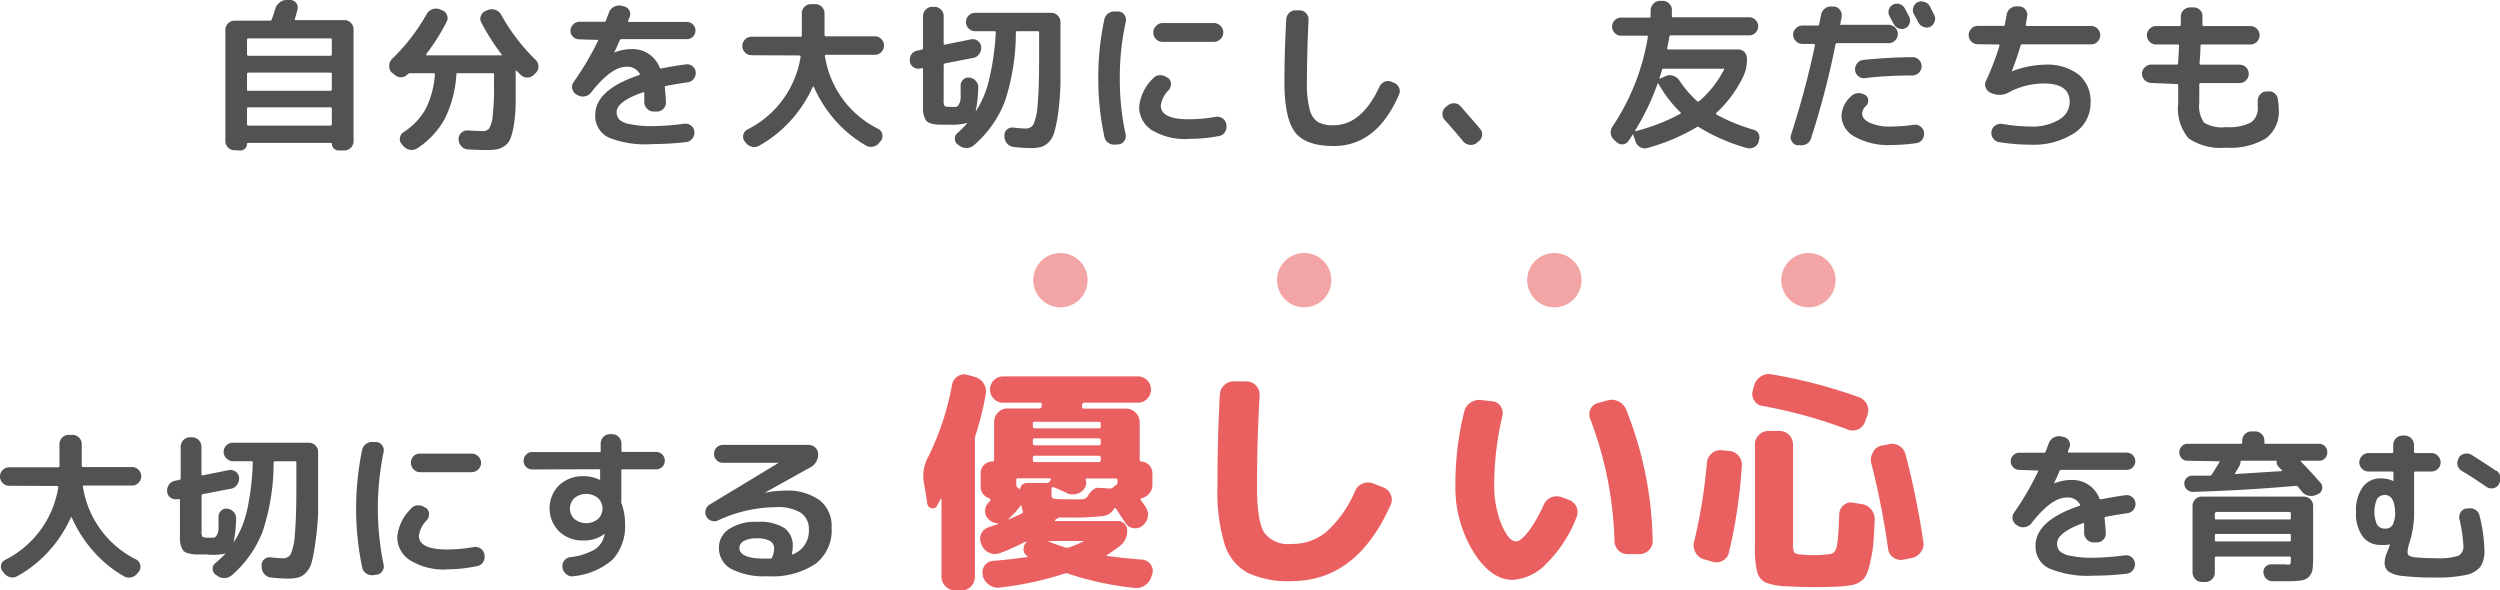 <svg xmlns="http://www.w3.org/2000/svg" width="229.95" height="54.31" viewBox="0 0 229.95 54.31"><title>mokuhyo_2_3</title><g id="レイヤー_2" data-name="レイヤー 2"><g id="レイヤー_1-2" data-name="レイヤー 1"><path d="M21.57,13.82a.85.85,0,0,1-.84-.84V2.75a.83.83,0,0,1,.25-.6.8.8,0,0,1,.59-.25h3.26A.17.17,0,0,0,25,1.78q.15-.42.33-1a1,1,0,0,1,.4-.55A.89.89,0,0,1,26.37,0l.36,0a.7.7,0,0,1,.63.9q-.13.5-.24.83c0,.08,0,.12.07.12h4.49a.8.8,0,0,1,.59.25.83.83,0,0,1,.25.6V13a.85.85,0,0,1-.84.84h-.54a.6.6,0,0,1-.43-.18.58.58,0,0,1-.18-.42.08.08,0,0,0-.09-.09H22.81a.08.08,0,0,0-.09.09.58.58,0,0,1-.18.42.6.6,0,0,1-.44.18ZM22.72,3.65V5a.12.12,0,0,0,.13.13H30.4q.12,0,.12-.13V3.65a.11.11,0,0,0-.12-.12H22.86Q22.72,3.53,22.72,3.65Zm0,3.15V8.23c0,.08,0,.12.13.12H30.4a.11.11,0,0,0,.12-.12V6.8a.11.11,0,0,0-.12-.12H22.86C22.77,6.68,22.72,6.72,22.72,6.8Zm0,3.18v1.44a.12.12,0,0,0,.13.13H30.4q.12,0,.12-.13V10q0-.13-.12-.13H22.86A.12.12,0,0,0,22.72,10Z" style="fill:#525252"/><path d="M36.24,6.83,36,6.64A.81.81,0,0,1,35.81,6a.84.84,0,0,1,.26-.59A17.78,17.78,0,0,0,39.24,1.3a1,1,0,0,1,.52-.45,1,1,0,0,1,.68,0l.2.08a.75.75,0,0,1,.46.43.7.7,0,0,1,0,.61,19.2,19.2,0,0,1-1.89,3c0,.08,0,.12,0,.12h6.9a.06.06,0,0,0,.05,0,.05.05,0,0,0,0-.06,19.9,19.9,0,0,1-1.91-3,.7.7,0,0,1,0-.61.75.75,0,0,1,.46-.43l.19-.08a1,1,0,0,1,.68,0,1,1,0,0,1,.52.45,17.81,17.81,0,0,0,3.17,4.15.84.84,0,0,1,.26.59.81.81,0,0,1-.23.59l-.2.19a.85.85,0,0,1-1.21,0l-.41-.4a0,0,0,0,0-.05,0s0,0,0,0V7q0,1.62,0,2.68a14.32,14.32,0,0,1-.17,1.85,6,6,0,0,1-.31,1.21,1.5,1.5,0,0,1-.52.67,1.76,1.76,0,0,1-.71.32,5.81,5.81,0,0,1-1,.07q-.64,0-1.67-.06a.84.84,0,0,1-.61-.28,1,1,0,0,1-.26-.63v0A.79.79,0,0,1,43,12l1.41.06a.7.7,0,0,0,.59-.26,2.8,2.8,0,0,0,.32-1.17,22.42,22.42,0,0,0,.12-2.71V6.85c0-.08,0-.12-.13-.12h-3.2c-.09,0-.13,0-.13.12a10.64,10.64,0,0,1-1.07,4.08,7.67,7.67,0,0,1-2.54,2.72.9.9,0,0,1-.66.13,1,1,0,0,1-.6-.34l-.18-.21a.66.66,0,0,1-.14-.58.76.76,0,0,1,.35-.51,6,6,0,0,0,2-2.1A8.24,8.24,0,0,0,40,6.85a.11.11,0,0,0-.12-.12H37.62a0,0,0,0,1,0,0v0l-.06.06-.08.06a.85.85,0,0,1-1.21,0Z" style="fill:#525252"/><path d="M53.28,3.62a.79.79,0,0,1-.57-.23.78.78,0,0,1,0-1.12A.79.79,0,0,1,53.28,2h2.29c.07,0,.13,0,.17-.13L56,1.18A1,1,0,0,1,57.12.52l.25.06a.75.75,0,0,1,.5.35.69.69,0,0,1,.06.59l-.08.2-.07.17c0,.09,0,.13.09.13h5.31a.79.79,0,0,1,.79.79.79.79,0,0,1-.79.79h-6a.17.17,0,0,0-.18.12q-.21.5-.51,1.12s0,0,0,0h0a4.13,4.13,0,0,1,1.53-.32,2.66,2.66,0,0,1,2.65,1.68c0,.08.1.11.2.09q1.2-.24,2.22-.37a.78.78,0,0,1,.6.16.76.76,0,0,1,.3.56.85.85,0,0,1-.18.61.81.81,0,0,1-.56.32q-1.3.19-2,.34c-.09,0-.12.07-.1.15q.09.8.1,1.35a.78.78,0,0,1-.23.6.8.8,0,0,1-.59.25h-.3a.83.83,0,0,1-.6-.25.85.85,0,0,1-.27-.59q0-.4,0-.83c0-.09,0-.12-.12-.1q-2.41.84-2.42,1.81a1,1,0,0,0,.23.68,1.92,1.92,0,0,0,1,.44,9.48,9.48,0,0,0,2.1.18,23.51,23.51,0,0,0,2.89-.22.81.81,0,0,1,.62.17.77.77,0,0,1,.31.56.87.87,0,0,1-.19.64.83.83,0,0,1-.58.32,25.89,25.89,0,0,1-3.06.18A9.11,9.11,0,0,1,56,12.66a2.2,2.2,0,0,1-1.25-2.08q0-2.31,4-3.66c.09,0,.12-.07.08-.15a1.27,1.27,0,0,0-1.21-.63q-1.41,0-3.25,2.37a.94.94,0,0,1-.58.35.91.91,0,0,1-.66-.11L53,8.68a.78.78,0,0,1-.36-.51.75.75,0,0,1,.12-.62A26.58,26.58,0,0,0,55,3.76a.12.12,0,0,0,0-.09.07.07,0,0,0-.07,0Z" style="fill:#525252"/><path d="M69.12,5.08a.8.8,0,0,1-.59-.25.83.83,0,0,1-.25-.6v0a.83.83,0,0,1,.25-.6.8.8,0,0,1,.59-.25h4.5q.13,0,.13-.12v-2A.81.81,0,0,1,74,.63a.81.81,0,0,1,.59-.25H75a.81.81,0,0,1,.59.25.81.81,0,0,1,.25.59v2q0,.12.13.12h4.5a.8.8,0,0,1,.59.25.83.83,0,0,1,.25.6v0a.83.83,0,0,1-.25.6.8.8,0,0,1-.59.25H76c-.1,0-.14,0-.12.13a9,9,0,0,0,4.89,6.68.72.72,0,0,1,.38.49.71.71,0,0,1-.12.6l-.12.15a1,1,0,0,1-.57.39.89.89,0,0,1-.68-.09,11,11,0,0,1-2.8-2.28,11.7,11.7,0,0,1-2-3.12.06.06,0,0,0-.1,0,11.84,11.84,0,0,1-2.06,3.13,11.26,11.26,0,0,1-2.89,2.29.88.88,0,0,1-.68.08,1,1,0,0,1-.56-.4L68.49,13a.71.71,0,0,1-.12-.6.72.72,0,0,1,.38-.49,9.05,9.05,0,0,0,4.89-6.68q0-.13-.12-.13Z" style="fill:#525252"/><path d="M84.57,6.31A.76.76,0,0,1,84,6.17a.72.72,0,0,1-.31-.55A.94.94,0,0,1,83.83,5a.84.84,0,0,1,.57-.35l.38-.08a.14.14,0,0,0,.12-.15V1.48a.82.82,0,0,1,.25-.6.82.82,0,0,1,.6-.25h.2a.82.82,0,0,1,.6.25.82.82,0,0,1,.25.6V4c0,.09,0,.13.12.1l2.4-.48a.78.78,0,0,1,.62.14.72.72,0,0,1,.31.55,1,1,0,0,1-.18.66.84.84,0,0,1-.57.36l-2.58.5A.15.15,0,0,0,86.8,6V9.17a1.08,1.08,0,0,0,.08.58q.08.08.56.08a3.48,3.48,0,0,0,.5,0,.43.43,0,0,0,.26-.23A1.32,1.32,0,0,0,88.36,9c0-.24,0-.62,0-1.14a.76.76,0,0,1,.25-.55.67.67,0,0,1,.57-.17.89.89,0,0,1,.58.31.86.86,0,0,1,.22.62,12.32,12.32,0,0,1-.24,2.19.06.06,0,0,0,0,0h0a9,9,0,0,0,1.25-3A23.26,23.26,0,0,0,91.59,3q0-.13-.12-.13H89.7a.82.82,0,0,1-.6-.25.82.82,0,0,1-.25-.6.79.79,0,0,1,.25-.59.83.83,0,0,1,.6-.25h7a.85.85,0,0,1,.84.84V3.83q0,2.3,0,3.84a26,26,0,0,1-.2,2.66A13.3,13.3,0,0,1,97,12.07a2.16,2.16,0,0,1-.53,1,1.62,1.62,0,0,1-.72.45,4,4,0,0,1-1,.1,14.84,14.84,0,0,1-1.49-.1.9.9,0,0,1-.61-.3,1,1,0,0,1-.26-.64v-.11a.65.65,0,0,1,.23-.55.74.74,0,0,1,.58-.19,10.14,10.14,0,0,0,1.14.09.79.79,0,0,0,.72-.38,5.27,5.27,0,0,0,.38-1.84q.14-1.46.14-4.43V3q0-.13-.12-.13h-1.9a.11.11,0,0,0-.12.12,20.54,20.54,0,0,1-1,6.31,10.14,10.14,0,0,1-2.86,4.06,1,1,0,0,1-.67.25,1,1,0,0,1-.67-.22l-.15-.1a.65.65,0,0,1-.26-.53.61.61,0,0,1,.25-.53A12.77,12.77,0,0,0,89,11.3s0,0,0,0,0,0,0,0a5.4,5.4,0,0,1-1.65.17l-1,0a3.12,3.12,0,0,1-.65-.1,1,1,0,0,1-.44-.2,1.05,1.05,0,0,1-.23-.4,2.07,2.07,0,0,1-.13-.59c0-.21,0-.5,0-.87V6.37c0-.08,0-.11-.12-.09Z" style="fill:#525252"/><path d="M102.61,13.3a.93.93,0,0,1-.66-.16.86.86,0,0,1-.37-.56,25.2,25.2,0,0,1-.56-5.4,25.2,25.2,0,0,1,.56-5.4.86.86,0,0,1,.38-.56.93.93,0,0,1,.66-.16l.28,0a.69.69,0,0,1,.53.32.75.75,0,0,1,.12.61A23.82,23.82,0,0,0,103,7.18a23.82,23.82,0,0,0,.53,5.16.75.75,0,0,1-.12.62.69.69,0,0,1-.53.32Zm6.76-.52A5.93,5.93,0,0,1,106,12a2.51,2.51,0,0,1-1.22-2.18,4.2,4.2,0,0,1,1.29-2.62.81.81,0,0,1,.62-.28.94.94,0,0,1,.65.22l.07,0a.71.71,0,0,1,.29.55.82.82,0,0,1-.21.6,2.52,2.52,0,0,0-.72,1.41q0,1.28,2.58,1.27a14.4,14.4,0,0,0,2.45-.22.85.85,0,0,1,1,.68v.06a.9.9,0,0,1-.13.66.78.78,0,0,1-.54.36A13.92,13.92,0,0,1,109.38,12.77ZM106.92,2.12h4.75a.87.87,0,0,1,.85.86V3a.87.87,0,0,1-.85.85h-4.75a.8.8,0,0,1-.59-.25.83.83,0,0,1-.25-.6V3a.83.83,0,0,1,.25-.6A.8.8,0,0,1,106.92,2.12Z" style="fill:#525252"/><path d="M122.67,13.43q-2.55,0-3.53-1.24t-1-4.57q0-2.71.17-5.85a.91.91,0,0,1,.28-.6.79.79,0,0,1,.61-.22h.36a.8.8,0,0,1,.58.27.81.81,0,0,1,.22.6q-.15,3.22-.15,5.8a8.83,8.83,0,0,0,.26,2.47,1.91,1.91,0,0,0,.76,1.14,2.84,2.84,0,0,0,1.42.29q2.59,0,4.23-3.54a.92.92,0,0,1,.47-.46.84.84,0,0,1,.65,0l.2.09a.82.82,0,0,1,.48.45.73.73,0,0,1,0,.64Q126.64,13.43,122.67,13.43Z" style="fill:#525252"/><path d="M134.58,13q-.74-.9-1.68-1.95a.78.78,0,0,1-.22-.61.79.79,0,0,1,.29-.58l.18-.15a.87.87,0,0,1,.62-.21.8.8,0,0,1,.58.28q.78.89,1.79,2.07a.75.75,0,0,1,.18.61.79.79,0,0,1-.33.55l-.18.15a.84.84,0,0,1-.64.16A.9.9,0,0,1,134.58,13Z" style="fill:#525252"/><path d="M148.62,13l-.15-.13a.93.93,0,0,1-.14-1.25,20.79,20.79,0,0,0,3.24-8.22c0-.08,0-.12-.1-.12H149.1a.78.78,0,0,1-.58-.25.82.82,0,0,1,0-1.16.78.78,0,0,1,.58-.25h2.59c.09,0,.13,0,.13-.12s0-.16,0-.29,0-.21,0-.29a.93.93,0,0,1,.29-.6.79.79,0,0,1,.61-.24l.25,0a.82.82,0,0,1,.58.27.8.8,0,0,1,.23.6c0,.06,0,.15,0,.25s0,.2,0,.25,0,.14.12.14h7a.79.79,0,0,1,.58.25.82.82,0,0,1,0,1.16.79.79,0,0,1-.58.25H153.7a.14.14,0,0,0-.15.12q-.11.64-.2,1.06,0,.12.11.12h6.43a.8.8,0,0,1,.79.8A3.42,3.42,0,0,1,160.36,7a10.93,10.93,0,0,1-2.49,3.38c-.06.06,0,.11,0,.15a16.43,16.43,0,0,0,3.42,1.4.73.73,0,0,1,.48.39.81.81,0,0,1,0,.63l0,.09a.9.9,0,0,1-1.11.57,17.29,17.29,0,0,1-4.39-1.91.16.16,0,0,0-.21,0,18.32,18.32,0,0,1-4.53,1.91.82.82,0,0,1-.66-.07.91.91,0,0,1-.43-.52l-.22-.63a.07.07,0,0,0,0,0,.06.06,0,0,0-.06,0q-.24.39-.37.57a.7.7,0,0,1-.55.32A.78.78,0,0,1,148.62,13ZM150.4,12a0,0,0,0,0,0,.06,0,0,0,0,0,.06,0,17.88,17.88,0,0,0,4.09-1.59c.07,0,.08-.09,0-.15a11.65,11.65,0,0,1-2-2.61q-.06-.09-.09,0A22.44,22.44,0,0,1,150.4,12Zm2.25-4.83a.05.05,0,0,0,0,.06,0,0,0,0,0,.05,0l.55-.25a.91.91,0,0,1,.67,0,1,1,0,0,1,.55.42,9.71,9.71,0,0,0,1.63,1.9.16.16,0,0,0,.2,0,9.52,9.52,0,0,0,2.28-2.91,0,0,0,0,0,0-.07.07.07,0,0,0-.07,0h-5.47c-.1,0-.16,0-.17.11Q152.77,6.79,152.65,7.13Z" style="fill:#525252"/><path d="M165.3,13.36a.75.75,0,0,1-.5-.37.72.72,0,0,1-.05-.63,79.7,79.7,0,0,0,2.19-8.19q0-.13-.09-.13h-1.06a.87.87,0,0,1-.86-.85.8.8,0,0,1,.26-.59.83.83,0,0,1,.6-.25h1.39a.14.14,0,0,0,.15-.12c.08-.38.13-.66.17-.86a1,1,0,0,1,.35-.58.87.87,0,0,1,.64-.19h.19a.76.76,0,0,1,.56.31.77.77,0,0,1,.15.62c0,.08,0,.19-.06.33s0,.25-.06.33a.09.09,0,0,0,0,.09.11.11,0,0,0,.08,0h4.37a.85.85,0,0,1,.84.84.83.83,0,0,1-.25.6.8.8,0,0,1-.59.25H169a.15.15,0,0,0-.17.12,77.34,77.34,0,0,1-2.25,8.64.85.85,0,0,1-.43.52,1,1,0,0,1-.67.1Zm4.08-2.73a2.59,2.59,0,0,1,.89-1.78.93.93,0,0,1,.62-.28,1.08,1.08,0,0,1,.67.17.58.58,0,0,1,.28.46.67.67,0,0,1-.19.53,1,1,0,0,0-.37.71q0,.52.71.86a4.6,4.6,0,0,0,1.94.34,15.77,15.77,0,0,0,2.1-.16.81.81,0,0,1,.62.16.8.8,0,0,1,.32.55.87.87,0,0,1-.16.65.79.79,0,0,1-.56.33,17.47,17.47,0,0,1-2.33.17,6.29,6.29,0,0,1-3.31-.76A2.23,2.23,0,0,1,169.38,10.63ZM170.92,7a.79.79,0,0,1-.29-.56.84.84,0,0,1,.2-.62.8.8,0,0,1,.57-.31q2.34-.24,4.53-.25a.78.78,0,0,1,.58.25.82.82,0,0,1,.24.59.85.85,0,0,1-.84.84q-2.38,0-4.4.25A.78.78,0,0,1,170.92,7Zm3.29-4.73-.21-.4-.21-.4a.75.75,0,0,1-.05-.59.77.77,0,0,1,1-.5.84.84,0,0,1,.47.4l.21.4.21.4a.75.75,0,0,1,0,.6.72.72,0,0,1-.41.43.78.78,0,0,1-.59,0A.75.75,0,0,1,174.21,2.24ZM176,.65a.75.75,0,0,1,.4-.46.82.82,0,0,1,.63,0,.79.79,0,0,1,.48.39l.22.44.2.4a.74.74,0,0,1,0,.6.78.78,0,0,1-.4.45.77.77,0,0,1-.61,0,.83.83,0,0,1-.47-.41q-.14-.27-.44-.81A.79.79,0,0,1,176,.65Z" style="fill:#525252"/><path d="M181.92,4.07a.84.84,0,0,1-.84-.84.83.83,0,0,1,.25-.6.8.8,0,0,1,.59-.25h2.33a.15.15,0,0,0,.17-.12c0-.22.1-.53.15-.91a.9.9,0,0,1,.33-.56.91.91,0,0,1,.63-.2h.21a.74.74,0,0,1,.56.29.74.74,0,0,1,.16.62l-.13.76c0,.09,0,.13.1.13h5.91a.8.8,0,0,1,.59.25.83.83,0,0,1,.25.6.84.84,0,0,1-.84.84H186a.14.14,0,0,0-.15.12q-.33,1.14-.81,2.37v0h0a8.68,8.68,0,0,1,3-.62,4.81,4.81,0,0,1,3.16.91,3.18,3.18,0,0,1,1.09,2.59,3.27,3.27,0,0,1-1.51,2.8,6.91,6.91,0,0,1-4,1.06,18.58,18.58,0,0,1-2.91-.24.81.81,0,0,1-.55-.35.83.83,0,0,1-.14-.64v0a.79.79,0,0,1,.35-.54.85.85,0,0,1,.64-.14,16.39,16.39,0,0,0,2.61.24,4.76,4.76,0,0,0,2.59-.62,1.87,1.87,0,0,0,1-1.63q0-1.71-2.35-1.71a6.83,6.83,0,0,0-3.24.81,1.73,1.73,0,0,1-1.52.11l-.15-.06a.83.83,0,0,1-.45-.45.73.73,0,0,1,0-.63,24.92,24.92,0,0,0,1.25-3.24c0-.09,0-.13-.09-.13Z" style="fill:#525252"/><path d="M197.88,7.63a.87.87,0,0,1-.86-.85.79.79,0,0,1,.26-.59.83.83,0,0,1,.6-.25h2.33a.12.12,0,0,0,.13-.13l.09-1.59q0-.13-.12-.13h-2a.85.85,0,0,1-.84-.84.84.84,0,0,1,.25-.6.8.8,0,0,1,.59-.25h2.15q.13,0,.13-.12c0-.09,0-.22,0-.4s0-.31,0-.4a.8.8,0,0,1,.29-.58.87.87,0,0,1,.62-.22h.3a.8.8,0,0,1,.58.27.75.75,0,0,1,.2.6l0,.72q0,.13.12.13H207a.8.8,0,0,1,.59.25.84.84,0,0,1,.25.6.85.85,0,0,1-.84.84h-4.47q-.13,0-.13.12,0,.7-.09,1.61a.12.12,0,0,0,.13.13H206a.84.84,0,0,1,.84.84.83.83,0,0,1-.25.6.8.8,0,0,1-.59.25h-3.58a.12.12,0,0,0-.13.14q0,1.29,0,1.66a2.66,2.66,0,0,0,.44,1.84,3.1,3.1,0,0,0,2,.41,4.48,4.48,0,0,0,2.3-.42,1.58,1.58,0,0,0,.64-1.42c0-.07,0-.2,0-.41a1,1,0,0,1,.14-.65.81.81,0,0,1,.52-.37l.19,0a.8.8,0,0,1,.64.12.79.79,0,0,1,.35.54,6.15,6.15,0,0,1,.09,1,3.05,3.05,0,0,1-1.17,2.64,6.28,6.28,0,0,1-3.67.86,5.22,5.22,0,0,1-3.46-.86,4.23,4.23,0,0,1-.95-3.19q0-.37,0-1.66c0-.09,0-.14-.12-.14Z" style="fill:#525252"/><path d="M.84,44.68a.8.8,0,0,1-.59-.25.83.83,0,0,1-.25-.6v0a.83.83,0,0,1,.25-.6.8.8,0,0,1,.59-.25h4.5q.13,0,.13-.12v-2A.85.85,0,0,1,6.32,40h.36a.85.85,0,0,1,.84.84v2q0,.12.13.12h4.5a.8.8,0,0,1,.59.25.83.83,0,0,1,.25.6v0a.83.83,0,0,1-.25.6.8.8,0,0,1-.59.25H7.75c-.1,0-.14,0-.12.13a9,9,0,0,0,4.89,6.67.73.73,0,0,1,.38.5.71.71,0,0,1-.12.6l-.12.15a1,1,0,0,1-.57.39.89.89,0,0,1-.68-.09,11,11,0,0,1-2.8-2.28,11.7,11.7,0,0,1-2-3.12.06.06,0,0,0-.1,0,11.84,11.84,0,0,1-2.06,3.13A11.26,11.26,0,0,1,1.58,53a.88.88,0,0,1-.68.08,1,1,0,0,1-.56-.4l-.12-.15A.71.71,0,0,1,.09,52a.73.73,0,0,1,.38-.5,9.05,9.05,0,0,0,4.89-6.67q0-.13-.12-.13Z" style="fill:#525252"/><path d="M16.29,45.91a.76.76,0,0,1-.61-.14.73.73,0,0,1-.31-.55,1,1,0,0,1,.18-.65.85.85,0,0,1,.57-.35l.38-.08a.14.14,0,0,0,.12-.15V41.08a.87.87,0,0,1,.86-.86h.19a.87.87,0,0,1,.86.86v2.53q0,.14.12.11l2.4-.48a.79.79,0,0,1,.62.14.73.73,0,0,1,.32.55,1,1,0,0,1-.18.66.83.83,0,0,1-.57.36l-2.58.5a.15.15,0,0,0-.12.17v3.17a1.11,1.11,0,0,0,.08.58,1.05,1.05,0,0,0,.56.08,3.63,3.63,0,0,0,.5,0c.09,0,.18-.09.26-.23a1.3,1.3,0,0,0,.16-.57q0-.36,0-1.14a.76.76,0,0,1,.25-.55.68.68,0,0,1,.57-.17.89.89,0,0,1,.58.31.86.86,0,0,1,.22.62,12.16,12.16,0,0,1-.24,2.19v0s0,0,0,0a9,9,0,0,0,1.25-3,23.35,23.35,0,0,0,.52-4.36q0-.13-.12-.13H21.42a.87.87,0,0,1-.85-.86.8.8,0,0,1,.25-.59.83.83,0,0,1,.6-.25h7a.85.85,0,0,1,.84.84v1.86q0,2.3,0,3.84A26,26,0,0,1,29,49.94a13.6,13.6,0,0,1-.32,1.73,2.17,2.17,0,0,1-.53,1,1.63,1.63,0,0,1-.72.45,4,4,0,0,1-1,.1,14.8,14.8,0,0,1-1.49-.1.9.9,0,0,1-.61-.3,1,1,0,0,1-.26-.64V52a.65.65,0,0,1,.23-.55.74.74,0,0,1,.58-.19,10.14,10.14,0,0,0,1.14.09.79.79,0,0,0,.72-.38,5.27,5.27,0,0,0,.38-1.84q.14-1.46.14-4.43V42.56q0-.13-.12-.13H25.29a.11.11,0,0,0-.12.12,20.51,20.51,0,0,1-1,6.31,10.13,10.13,0,0,1-2.86,4.06,1,1,0,0,1-.67.25,1,1,0,0,1-.67-.22l-.15-.1a.65.65,0,0,1-.26-.53.6.6,0,0,1,.25-.52q.48-.41.95-.89a0,0,0,0,0,0,0s0,0,0,0A5.41,5.41,0,0,1,19,51h-1a3.12,3.12,0,0,1-.65-.1,1,1,0,0,1-.44-.2,1.06,1.06,0,0,1-.23-.4,2.07,2.07,0,0,1-.13-.59q0-.31,0-.87V46c0-.08,0-.11-.12-.09Z" style="fill:#525252"/><path d="M34.34,52.9a.93.93,0,0,1-.66-.16.86.86,0,0,1-.37-.56,26.52,26.52,0,0,1,0-10.8.86.86,0,0,1,.38-.56.93.93,0,0,1,.66-.16l.28,0a.69.69,0,0,1,.53.32.75.75,0,0,1,.12.62,25.6,25.6,0,0,0,0,10.32.75.75,0,0,1-.12.62.69.69,0,0,1-.53.32Zm6.76-.52a5.94,5.94,0,0,1-3.34-.82,2.51,2.51,0,0,1-1.22-2.18,4.2,4.2,0,0,1,1.29-2.62.81.81,0,0,1,.62-.28.94.94,0,0,1,.65.22l.07,0a.71.71,0,0,1,.29.56.82.82,0,0,1-.21.6,2.52,2.52,0,0,0-.72,1.41q0,1.27,2.58,1.27a14.4,14.4,0,0,0,2.45-.22.85.85,0,0,1,1,.67v.06a.9.9,0,0,1-.13.66.78.78,0,0,1-.54.36A13.92,13.92,0,0,1,41.1,52.37ZM38.64,41.72H43.4a.87.87,0,0,1,.85.86v0a.87.87,0,0,1-.85.85H38.64a.8.8,0,0,1-.59-.25.83.83,0,0,1-.25-.6v0A.83.83,0,0,1,38,42,.8.8,0,0,1,38.64,41.72Z" style="fill:#525252"/><path d="M48.95,43.18a.79.79,0,0,1-.79-.79.79.79,0,0,1,.23-.57.76.76,0,0,1,.56-.24h6.17c.09,0,.13,0,.13-.12v-.68a.87.87,0,0,1,.86-.85h.19a.87.87,0,0,1,.86.85v.66q0,.13.12.13h3.08a.76.76,0,0,1,.56.24.8.8,0,0,1,.23.57.79.79,0,0,1-.79.79H57.27q-.12,0-.12.13V46a.65.65,0,0,0,0,.26,5.24,5.24,0,0,1,.34,1.89,4.56,4.56,0,0,1-1.11,3.29A6.39,6.39,0,0,1,52.75,53a.78.78,0,0,1-.64-.17,1,1,0,0,1-.37-.57v-.06a.76.76,0,0,1,.14-.61.83.83,0,0,1,.55-.34,5.79,5.79,0,0,0,2.31-.73,2.15,2.15,0,0,0,.87-1.36v-.06h0a3,3,0,0,1-1.95.61,3.07,3.07,0,0,1-2.23-.83,3,3,0,0,1,0-4.25,3.18,3.18,0,0,1,2.27-.83,3.36,3.36,0,0,1,1.5.35h0v-.86a.12.12,0,0,0-.13-.13ZM55,47.74a1.32,1.32,0,0,0,0-1.93,1.72,1.72,0,0,0-2.16,0,1.32,1.32,0,0,0,0,1.93,1.72,1.72,0,0,0,2.16,0Z" style="fill:#525252"/><path d="M66,47.89a.76.76,0,0,1-.59,0,.79.79,0,0,1-.44-.39.8.8,0,0,1-.06-.61.78.78,0,0,1,.38-.49l6.33-3.83H66.5a.8.8,0,0,1-.58-.24.82.82,0,0,1,0-1.17.8.8,0,0,1,.58-.24h7.88a.86.86,0,0,1,.61.25.79.79,0,0,1,.26.59A1.31,1.31,0,0,1,74.51,43l-4.19,2.33v0h0a9.46,9.46,0,0,1,1.82-.2,5.1,5.1,0,0,1,3.25.88,3,3,0,0,1,1.1,2.52A3.88,3.88,0,0,1,75,51.87,7.19,7.19,0,0,1,70.58,53a6.51,6.51,0,0,1-3.34-.68,2.18,2.18,0,0,1-1.11-2,2,2,0,0,1,.95-1.67A4.39,4.39,0,0,1,69.68,48a4.2,4.2,0,0,1,2.47.57,2,2,0,0,1,.77,1.68,3.84,3.84,0,0,1-.08.67.05.05,0,0,0,0,.07.07.07,0,0,0,.07,0,2.29,2.29,0,0,0,1.49-2.26,1.8,1.8,0,0,0-.73-1.56,4,4,0,0,0-2.32-.52A12.74,12.74,0,0,0,66,47.89Zm5,3.42a2.31,2.31,0,0,0,.21-.83.81.81,0,0,0-.36-.71,2.41,2.41,0,0,0-1.29-.25,2.18,2.18,0,0,0-1.15.25.71.71,0,0,0-.4.61q0,1.05,2.55,1h.27A.18.18,0,0,0,71,51.31Z" style="fill:#525252"/><path d="M87.85,54.31a1.28,1.28,0,0,1-1.25-1.25V45.89a.07.07,0,0,0-.07,0l-.35.64a.43.43,0,0,1-.51.21.45.45,0,0,1-.37-.41l-.33-2A3.6,3.6,0,0,1,85.39,42a25,25,0,0,0,2.18-6.62,1.17,1.17,0,0,1,.52-.77,1.05,1.05,0,0,1,.89-.13l.66.18a1.39,1.39,0,0,1,.81.58,1.3,1.3,0,0,1,.22,1A28,28,0,0,1,89.74,40a1,1,0,0,0-.07.37V53.06a1.22,1.22,0,0,1-.36.88,1.17,1.17,0,0,1-.87.37ZM106,44.61a1.16,1.16,0,0,1-.28.77,1.32,1.32,0,0,1-.69.44c-.12,0-.15.09-.09.18l.44.64a1.22,1.22,0,0,1,.19.93,1.32,1.32,0,0,1-.5.8,1,1,0,0,1-.85.2,1,1,0,0,1-.71-.48l-.86-1.3c-.06-.09-.12-.09-.18,0a1.32,1.32,0,0,1-1.07.68,23.69,23.69,0,0,1-3.13.13h-.79a.53.53,0,0,0-.29.13l0,0-.08.05-.08.06s0,.05,0,.08a.07.07,0,0,0,.07,0h5.7a.85.85,0,0,1,.63.25.83.83,0,0,1,.25.61,1.73,1.73,0,0,1-.66,1.43q-.73.55-1.23.86a0,0,0,0,0,0,.07.07.07,0,0,0,.07,0q1.45.2,3.17.33a1.07,1.07,0,0,1,.79.42,1,1,0,0,1,.18.86l-.07.2a1.47,1.47,0,0,1-.56.85,1.41,1.41,0,0,1-1,.28,28.63,28.63,0,0,1-6.14-1.32.38.38,0,0,0-.31,0,30.69,30.69,0,0,1-5.94,1.28,1.31,1.31,0,0,1-1-.25A1.44,1.44,0,0,1,90.4,53l0-.11a1,1,0,0,1,.17-.87,1,1,0,0,1,.76-.43q1.43-.11,3.12-.35a.05.05,0,0,0,.06,0,.05.05,0,0,0,0-.07h0a.74.74,0,0,1-.36-.65.81.81,0,0,1,.32-.69l0,0a0,0,0,0,0,0,0l0,0a.63.63,0,0,0-.29.07q-1.25.62-2.13.95A1.33,1.33,0,0,1,90.25,50v0a1.1,1.1,0,0,1,0-.91,1.13,1.13,0,0,1,.7-.6l.86-.29a.09.09,0,0,0,0-.07,1.2,1.2,0,0,1-.88-.37,1,1,0,0,1-.32-.78,1.11,1.11,0,0,1,.34-.78l.07-.08.07-.08a.12.12,0,0,0,0-.11.1.1,0,0,0-.08-.09,1.13,1.13,0,0,1-.81-1.17V43.53a1.06,1.06,0,0,1,.31-.76,1,1,0,0,1,.75-.32c.12,0,.18-.05.18-.15V38.82a1.22,1.22,0,0,1,.36-.88,1.17,1.17,0,0,1,.87-.37h2.9a.24.24,0,0,0,.24-.15.27.27,0,0,0,0-.09.39.39,0,0,0,0-.09c0-.13,0-.2-.13-.2H92.27a1.21,1.21,0,1,1,0-2.42h12.39a1.21,1.21,0,1,1,0,2.42H99.77a.22.22,0,0,0-.24.18.26.26,0,0,1,0,.08.24.24,0,0,1,0,.08c0,.13,0,.2.13.2h3.92a1.28,1.28,0,0,1,1.25,1.25V42.3a.14.14,0,0,0,.15.15A1.09,1.09,0,0,1,106,43.53ZM92.71,47.8q.55-.22,1.28-.57.15-.09.09-.22a1.89,1.89,0,0,1-.11-.44.09.09,0,0,0,0-.08s-.05,0-.07,0a9.49,9.49,0,0,1-1.14,1.25.07.07,0,0,0,0,0A0,0,0,0,0,92.71,47.8Zm.77-3.63v.44a.32.32,0,0,0,.15.26h0a0,0,0,0,1,0,0l.2.15a0,0,0,0,0,0,0,.06.06,0,0,0,0,0,.55.55,0,0,1,.19-.42.61.61,0,0,1,.43-.18h1.87a.32.32,0,0,0,.26-.18l.07-.09a.07.07,0,0,0,0-.1.11.11,0,0,0-.1-.05h-3A.16.16,0,0,0,93.48,44.17ZM95,39v.2c0,.13.06.2.18.2h5.87a.17.17,0,0,0,.2-.2V39a.17.17,0,0,0-.2-.2H95.2C95.08,38.76,95,38.82,95,39Zm0,1.54v.22c0,.13.06.2.18.2h5.87a.17.17,0,0,0,.2-.2V40.5c0-.12-.07-.18-.2-.18H95.2A.16.16,0,0,0,95,40.5Zm0,1.56v.22a.16.16,0,0,0,.18.18h5.87c.13,0,.2-.06.2-.18v-.22c0-.12-.07-.18-.2-.18H95.2A.16.16,0,0,0,95,42.06Zm4.69,7.66H96.36s0,0,0,0a.06.06,0,0,0,0,0,13.75,13.75,0,0,0,1.61.59.49.49,0,0,0,.35,0,10.43,10.43,0,0,0,1.41-.59S99.72,49.73,99.71,49.71Zm2.77-5a.44.44,0,0,1,.15-.11.26.26,0,0,0,.18-.26v-.2c0-.12-.07-.18-.2-.18H100c-.12,0-.16.05-.13.15a.86.86,0,0,1-.11.73,1.1,1.1,0,0,1-.66.51,1.24,1.24,0,0,1-.86,0q-1.19-.55-1.34-.59c-.12,0-.18,0-.18.13v.57c0,.21.07.33.2.36a8.66,8.66,0,0,0,1.36.05,11.52,11.52,0,0,0,1.29,0,.61.61,0,0,0,.45-.24q.51-.86,1.06-.81l1.08.07A.7.7,0,0,0,102.48,44.74Z" style="fill:#ea5f60"/><path d="M118.8,53.45a8.73,8.73,0,0,1-4.06-.77,4.54,4.54,0,0,1-2.1-2.63,16.36,16.36,0,0,1-.66-5.25q0-4.47.22-8.51a1.31,1.31,0,0,1,.42-.88,1.19,1.19,0,0,1,.9-.33l1.17,0a1.22,1.22,0,0,1,1.17,1.28q-.24,4.31-.24,8.43,0,3.19.69,4.24a2.77,2.77,0,0,0,2.5,1A4.89,4.89,0,0,0,122,48.92a10.54,10.54,0,0,0,2.64-3.76,1.28,1.28,0,0,1,.69-.68,1.27,1.27,0,0,1,1,0l.86.33a1.17,1.17,0,0,1,.71.65,1.12,1.12,0,0,1,0,1Q124.79,53.45,118.8,53.45Z" style="fill:#ea5f60"/><path d="M139.15,53.34q-2,0-3.62-2.57a11.36,11.36,0,0,1-1.66-6.29,27.19,27.19,0,0,1,.81-6.62,1.35,1.35,0,0,1,.58-.83,1.45,1.45,0,0,1,1-.23l1,.11a1,1,0,0,1,.76.45,1.1,1.1,0,0,1,.17.89,27.6,27.6,0,0,0-.75,6.23,9.49,9.49,0,0,0,.67,3.77q.67,1.55,1.33,1.55.42,0,1.11-.87a12.39,12.39,0,0,0,1.44-2.5,1.31,1.31,0,0,1,1.65-.7l.7.26A1.2,1.2,0,0,1,145,47.6a12.08,12.08,0,0,1-2.76,4.24A4.72,4.72,0,0,1,139.15,53.34Zm9.35-3.63a34.14,34.14,0,0,0-2.22-11.15,1.11,1.11,0,0,1,0-.91,1.06,1.06,0,0,1,.7-.58l.86-.24a1.37,1.37,0,0,1,1,.08,1.42,1.42,0,0,1,.71.71,33.75,33.75,0,0,1,2.46,12.12,1.1,1.1,0,0,1-.35.87,1.22,1.22,0,0,1-.88.36h-1.06a1.2,1.2,0,0,1-.88-.37A1.28,1.28,0,0,1,148.5,49.71Z" style="fill:#ea5f60"/><path d="M156.69,51.43a1.24,1.24,0,0,1-.74-.63,1.31,1.31,0,0,1-.12-1A48.18,48.18,0,0,0,157,42.56a1.22,1.22,0,0,1,.44-.85,1.17,1.17,0,0,1,.9-.3l.7.07a1.25,1.25,0,0,1,.87.44,1.21,1.21,0,0,1,.3.92,45.92,45.92,0,0,1-1.19,8,1.1,1.1,0,0,1-.58.74,1.19,1.19,0,0,1-.94.08Zm5.39-14.1a1,1,0,0,1-.74-.51,1.11,1.11,0,0,1-.12-.9l.13-.48a1.45,1.45,0,0,1,.59-.8,1.29,1.29,0,0,1,1-.21A46.9,46.9,0,0,1,171,36.54a1.28,1.28,0,0,1,.77,1.63l-.22.62a1.2,1.2,0,0,1-1.56.73A45.15,45.15,0,0,0,162.08,37.33Zm1.61,2.31a1.17,1.17,0,0,1,.87.37,1.23,1.23,0,0,1,.36.88V50a1.85,1.85,0,0,0,.1.79q.1.15.5.2a10.5,10.5,0,0,0,1.28.07,12.21,12.21,0,0,0,1.3-.07,1.48,1.48,0,0,0,.42-.08.68.68,0,0,0,.26-.23,1.41,1.41,0,0,0,.2-.6q.07-.43.11-1.06t.09-1.75a1.05,1.05,0,0,1,.41-.81,1,1,0,0,1,.87-.22l.81.13a1.34,1.34,0,0,1,.86.51,1.39,1.39,0,0,1,.31.95q-.07,1.41-.14,2.32A12.64,12.64,0,0,1,172,51.8a5,5,0,0,1-.33,1.07,1.58,1.58,0,0,1-.52.6,1.92,1.92,0,0,1-.69.32,9.68,9.68,0,0,1-1,.14Q168.26,54,167,54q-1.45,0-2.55-.07a6.07,6.07,0,0,1-2-.33,1.47,1.47,0,0,1-.81-.95,8.1,8.1,0,0,1-.22-2.24V40.89a1.23,1.23,0,0,1,.36-.88,1.17,1.17,0,0,1,.87-.37Zm10,1.23a1.19,1.19,0,0,1,1,.14,1.25,1.25,0,0,1,.58.78,73.17,73.17,0,0,1,1.63,8,1.21,1.21,0,0,1-.23,1,1.36,1.36,0,0,1-.83.54l-.79.15a1.17,1.17,0,0,1-.9-.2,1.09,1.09,0,0,1-.48-.79,73.94,73.94,0,0,0-1.54-7.85,1.22,1.22,0,0,1,.13-1A1.13,1.13,0,0,1,173,41Z" style="fill:#ea5f60"/><path d="M185.75,43.22a.79.79,0,0,1-.57-.23.78.78,0,0,1,0-1.12.79.79,0,0,1,.57-.23H188c.07,0,.13,0,.17-.13l.27-.72a1,1,0,0,1,1.11-.66l.26.06a.74.74,0,0,1,.49.35.69.69,0,0,1,.06.59l-.08.2-.07.17c0,.09,0,.13.09.13h5.31a.79.79,0,1,1,0,1.59h-6a.18.18,0,0,0-.18.12q-.21.5-.51,1.13s0,0,0,0h0a4.15,4.15,0,0,1,1.53-.32,2.66,2.66,0,0,1,2.65,1.68c0,.08.09.11.2.09q1.2-.24,2.22-.37a.77.77,0,0,1,.6.17.76.76,0,0,1,.3.55.85.85,0,0,1-.18.62.81.81,0,0,1-.55.31q-1.31.19-2,.34c-.09,0-.12.07-.11.15q.09.8.11,1.35a.78.78,0,0,1-.23.6.8.8,0,0,1-.59.25h-.3a.83.83,0,0,1-.6-.25.85.85,0,0,1-.27-.59c0-.27,0-.54,0-.83,0-.09,0-.12-.12-.1Q189.2,49,189.21,50a1,1,0,0,0,.23.68,1.92,1.92,0,0,0,1,.44,9.47,9.47,0,0,0,2.1.18,23.52,23.52,0,0,0,2.9-.22.8.8,0,0,1,.62.17.77.77,0,0,1,.31.56.88.88,0,0,1-.19.64.83.83,0,0,1-.58.32,25.9,25.9,0,0,1-3.06.18,9.11,9.11,0,0,1-4.06-.67,2.2,2.2,0,0,1-1.25-2.08q0-2.31,4-3.66c.09,0,.12-.07.08-.15a1.27,1.27,0,0,0-1.21-.63q-1.41,0-3.25,2.37a.94.94,0,0,1-.58.35.91.91,0,0,1-.66-.11l-.12-.08a.78.78,0,0,1-.36-.51.75.75,0,0,1,.12-.62,26.67,26.67,0,0,0,2.21-3.79.11.11,0,0,0,0-.09.07.07,0,0,0-.07,0Z" style="fill:#525252"/><path d="M201.22,42.38a.73.73,0,0,1-.55-.22.82.82,0,0,1,0-1.11.73.73,0,0,1,.55-.23h4.88c.09,0,.14,0,.14-.12v-.18a.85.85,0,0,1,.84-.84h.36a.85.85,0,0,1,.84.84v.18c0,.08,0,.12.14.12h4.88a.73.73,0,0,1,.55.23.82.82,0,0,1,0,1.11.73.73,0,0,1-.55.22h-1.64a.06.06,0,0,0-.05,0s0,0,0,.05q.84.84,1.85,2a.66.66,0,0,1-.21,1l-.21.09a1.11,1.11,0,0,1-.71.07,1.08,1.08,0,0,1-.6-.37l-.36-.45a.23.23,0,0,0-.2-.08q-4.79.42-9.45.55a.72.72,0,0,1-.55-.2.81.81,0,0,1-.26-.53.73.73,0,0,1,.69-.76l.82,0,.83,0a.22.22,0,0,0,.2-.12q.52-.82.69-1.12a.06.06,0,0,0,0-.08.07.07,0,0,0-.07,0Zm9,9.53a1.08,1.08,0,0,0,.43,0s.06-.14.06-.33v-.27a.11.11,0,0,0-.12-.12h-6.75a.11.11,0,0,0-.12.12v1.37a.87.87,0,0,1-.85.85h-.35a.87.87,0,0,1-.85-.85V46.52a.8.8,0,0,1,.25-.59.83.83,0,0,1,.6-.25h9.39a.83.83,0,0,1,.6.25.8.8,0,0,1,.25.59v4.65a9.48,9.48,0,0,1-.05,1.18,1.23,1.23,0,0,1-.31.67,1.15,1.15,0,0,1-.68.36,7.83,7.83,0,0,1-1.25.08l-1.49,0a.8.8,0,0,1-.55-.25.84.84,0,0,1-.24-.56.7.7,0,0,1,.74-.74Zm-6.5-4.7v.43c0,.09,0,.14.12.14h6.75c.08,0,.12,0,.12-.14v-.43a.11.11,0,0,0-.12-.12h-6.75A.11.11,0,0,0,203.75,47.21Zm6.87,2.59q.12,0,.12-.13v-.44a.11.11,0,0,0-.12-.12h-6.75a.11.11,0,0,0-.12.12v.44q0,.13.12.13Zm-1.29-7.42H206.2c-.08,0-.12,0-.12.1a.69.69,0,0,1-.09.36l-.2.34-.21.35a.07.07,0,0,0,0,.07.07.07,0,0,0,.07,0l4.26-.27s0,0,0,0,0,0,0-.05l-.17-.18-.17-.18a.62.62,0,0,1-.17-.41Q209.46,42.38,209.33,42.38Z" style="fill:#525252"/><path d="M219,50.12a2,2,0,0,1-1.68-.77,3.59,3.59,0,0,1-.61-2.27,3.63,3.63,0,0,1,.61-2.27A2,2,0,0,1,219,44a2.8,2.8,0,0,1,1.15.25h0s0,0,0,0v-.75a.12.12,0,0,0-.13-.13h-2.16a.83.83,0,0,1-.6-.25.8.8,0,0,1-.25-.59.87.87,0,0,1,.85-.86H220a.12.12,0,0,0,.13-.13v-.62a.87.87,0,0,1,.86-.86h.2a.87.87,0,0,1,.85.86v.62q0,.13.12.13h1.47a.87.87,0,0,1,.86.86.8.8,0,0,1-.25.59.84.84,0,0,1-.6.25h-1.47q-.12,0-.12.13v3.76a9,9,0,0,1-.42,2.64,3,3,0,0,0-.18.84.46.46,0,0,0,.12.36,1.56,1.56,0,0,0,.68.17,16.83,16.83,0,0,0,1.79.07,5.94,5.94,0,0,0,2.08-.22.94.94,0,0,0,.46-.95,13.27,13.27,0,0,0-.36-2.4.84.84,0,0,1,.11-.65.76.76,0,0,1,.53-.35l.18,0a.85.85,0,0,1,.65.12.83.83,0,0,1,.38.54,14.81,14.81,0,0,1,.45,3.18,2.6,2.6,0,0,1-.37,1.51,2.22,2.22,0,0,1-1.33.76,12.32,12.32,0,0,1-2.8.24,24.45,24.45,0,0,1-3-.14,2.8,2.8,0,0,1-1.34-.42,1,1,0,0,1-.34-.84,2.47,2.47,0,0,1,.24-.95c.13-.33.21-.56.25-.7s0,0,0,0h0A2.91,2.91,0,0,1,219,50.12Zm.4-4.59a.85.85,0,0,0-.76.36,3,3,0,0,0,0,2.37.86.86,0,0,0,.76.36.74.74,0,0,0,.68-.35,2.39,2.39,0,0,0,.22-1.19Q220.25,45.53,219.35,45.53Zm10.23-2.24a.88.88,0,0,1,.22,1.2l0,.06a.78.78,0,0,1-.53.36.81.81,0,0,1-.62-.13q-1.29-.89-2.27-1.47a.8.8,0,0,1-.38-.52.75.75,0,0,1,.11-.63l0-.06a.83.83,0,0,1,.54-.37.86.86,0,0,1,.64.11Q228.7,42.7,229.58,43.3Z" style="fill:#525252"/><circle cx="142.97" cy="25.77" r="2.5" style="fill:#f3a5a5"/><circle cx="166.34" cy="25.77" r="2.5" style="fill:#f3a5a5"/><circle cx="119.96" cy="25.77" r="2.5" style="fill:#f3a5a5"/><circle cx="97.54" cy="25.77" r="2.5" style="fill:#f3a5a5"/></g></g></svg>
